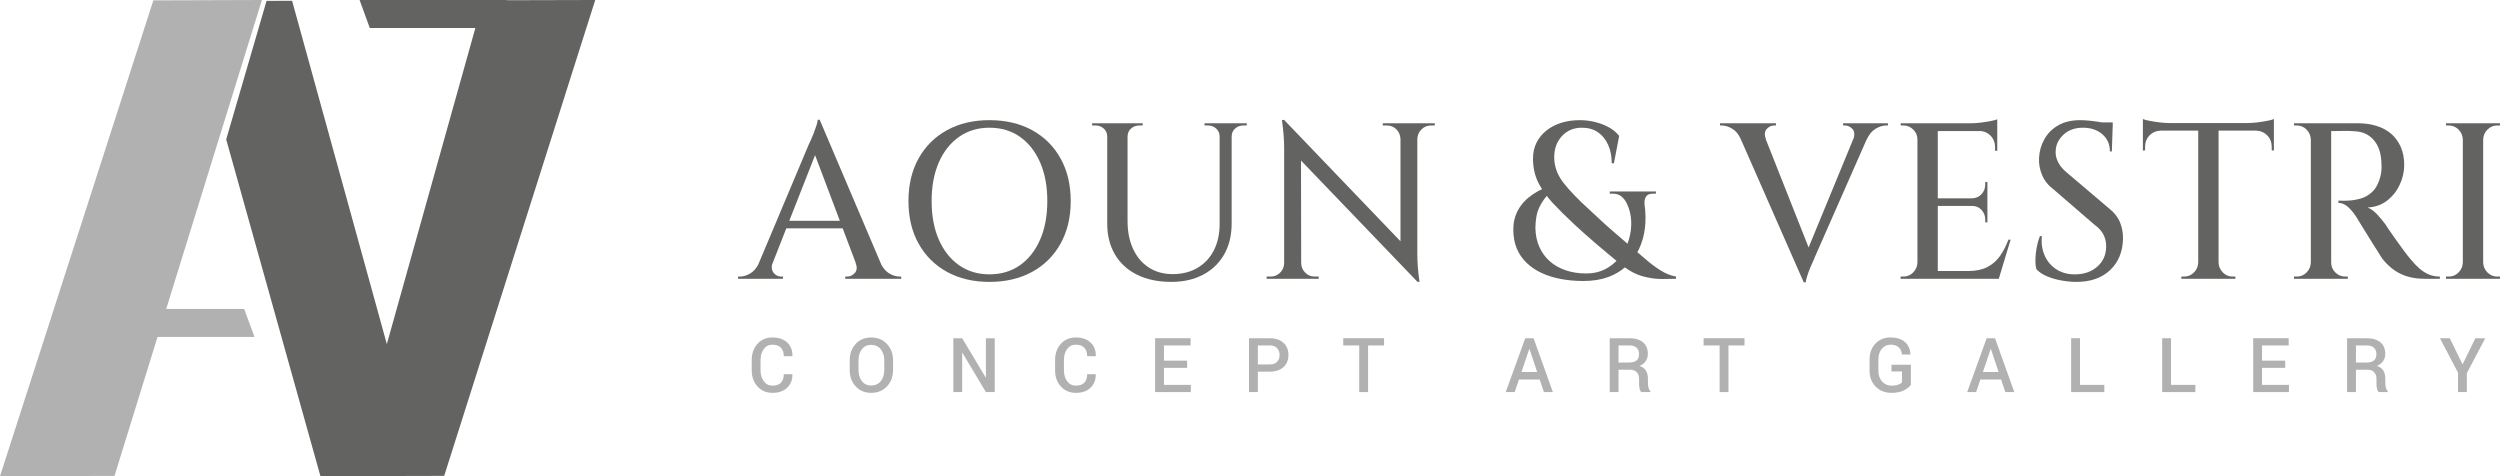 <?xml version="1.0" encoding="UTF-8"?>
<svg width="210px" height="40px" viewBox="0 0 210 40" version="1.1" xmlns="http://www.w3.org/2000/svg" xmlns:xlink="http://www.w3.org/1999/xlink">
    <title>Group 60</title>
    <g id="Final-homepage" stroke="none" stroke-width="1" fill="none" fill-rule="evenodd">
        <g id="1---homepage" transform="translate(-105, -43)">
            <g id="Group-60" transform="translate(105, 43)">
                <polygon id="Fill-1" fill="#636362" points="49.857 0 42.575 0.019 42.575 0 30.206 0 31.06 2.35 39.931 2.35 32.495 28.904 24.536 0.067 22.391 0.073 19 11.711 26.917 40 37.312 39.973 50 0"></polygon>
                <polygon id="Fill-2" fill="#B2B1B1" points="12.881 0.031 0 40 9.617 39.976 13.233 28.303 21.378 28.303 20.511 25.953 13.961 25.953 22 0"></polygon>
                <g id="Group-59" transform="translate(62, 10)">
                    <path d="M4.299,8.547 L6.467,3.032 L8.547,8.547 L4.299,8.547 Z M12.684,12.96 C12.429,12.808 12.214,12.562 12.035,12.234 L6.852,0.056 L6.686,0.056 C6.686,0.168 6.65,0.336 6.576,0.56 C6.503,0.784 6.42,1.014 6.328,1.25 C6.236,1.487 6.151,1.689 6.071,1.857 C5.991,2.025 5.945,2.122 5.933,2.146 L1.689,12.231 C1.509,12.56 1.293,12.807 1.038,12.96 C0.738,13.141 0.447,13.231 0.165,13.231 L0,13.231 L0,13.418 L3.766,13.418 L3.766,13.231 L3.6,13.231 C3.453,13.231 3.309,13.185 3.169,13.091 C3.028,12.998 2.927,12.865 2.866,12.69 C2.818,12.554 2.816,12.395 2.858,12.214 L4.05,9.181 L8.786,9.181 L9.871,12.055 L9.864,12.055 C10.011,12.429 9.993,12.718 9.809,12.923 C9.625,13.128 9.411,13.231 9.166,13.231 L9.001,13.231 L9.001,13.418 L13.703,13.418 L13.703,13.231 L13.557,13.231 C13.275,13.231 12.984,13.141 12.684,12.96 L12.684,12.96 Z" id="Fill-3" fill="#636362"></path>
                    <path d="M25.368,10.133 C24.964,11.054 24.401,11.769 23.678,12.279 C22.955,12.79 22.098,13.044 21.106,13.044 C20.139,13.044 19.291,12.79 18.562,12.279 C17.834,11.769 17.267,11.054 16.863,10.133 C16.459,9.213 16.257,8.13 16.257,6.886 C16.257,5.642 16.459,4.56 16.863,3.639 C17.267,2.719 17.834,2.003 18.562,1.493 C19.291,0.983 20.139,0.728 21.106,0.728 C22.098,0.728 22.955,0.983 23.678,1.493 C24.401,2.003 24.964,2.719 25.368,3.639 C25.772,4.56 25.974,5.642 25.974,6.886 C25.974,8.13 25.772,9.213 25.368,10.133 M24.697,0.933 C23.675,0.373 22.478,0.093 21.106,0.093 C19.759,0.093 18.574,0.373 17.552,0.933 C16.529,1.493 15.733,2.283 15.164,3.303 C14.594,4.324 14.31,5.518 14.31,6.886 C14.31,8.255 14.594,9.449 15.164,10.469 C15.733,11.489 16.529,12.279 17.552,12.839 C18.574,13.399 19.759,13.679 21.106,13.679 C22.478,13.679 23.675,13.399 24.697,12.839 C25.72,12.279 26.516,11.489 27.085,10.469 C27.655,9.449 27.94,8.255 27.94,6.886 C27.94,5.518 27.655,4.324 27.085,3.303 C26.516,2.283 25.72,1.493 24.697,0.933" id="Fill-5" fill="#636362"></path>
                    <path d="M41.422,0.355 L40.504,0.355 L40.449,0.355 L39.181,0.355 L39.181,0.541 L39.475,0.541 C39.745,0.541 39.974,0.629 40.164,0.803 C40.354,0.977 40.449,1.201 40.449,1.475 L40.449,8.808 C40.449,9.655 40.286,10.395 39.962,11.029 C39.638,11.663 39.178,12.155 38.584,12.503 C37.99,12.852 37.296,13.026 36.499,13.026 C35.74,13.026 35.076,12.842 34.506,12.475 C33.937,12.109 33.496,11.589 33.184,10.917 C32.872,10.245 32.715,9.462 32.715,8.565 L32.715,1.475 C32.715,1.201 32.81,0.977 33,0.803 C33.19,0.629 33.42,0.541 33.689,0.541 L33.983,0.541 L33.983,0.355 L32.715,0.355 L32.679,0.355 L31.062,0.355 L31.007,0.355 L29.74,0.355 L29.74,0.541 L30.033,0.541 C30.303,0.541 30.532,0.629 30.722,0.803 C30.912,0.977 31.007,1.201 31.007,1.475 L31.007,8.79 C31.007,9.773 31.221,10.631 31.65,11.365 C32.079,12.099 32.697,12.668 33.505,13.072 C34.314,13.476 35.275,13.679 36.389,13.679 C37.418,13.679 38.315,13.474 39.08,13.063 C39.846,12.652 40.433,12.08 40.844,11.346 C41.254,10.613 41.459,9.754 41.459,8.771 L41.459,1.475 C41.459,1.201 41.554,0.977 41.744,0.803 C41.934,0.629 42.163,0.541 42.433,0.541 L42.727,0.541 L42.727,0.355 L41.459,0.355 L41.422,0.355 Z" id="Fill-7" fill="#636362"></path>
                    <path d="M57,0.355 L55.677,0.355 L55.64,0.355 L54.153,0.355 L54.153,0.541 L54.502,0.541 C54.82,0.541 55.086,0.65 55.301,0.868 C55.515,1.086 55.628,1.356 55.64,1.68 L55.64,10.267 L45.868,0.075 L45.684,0.075 C45.807,0.97 45.868,1.748 45.868,2.408 L45.868,12.093 C45.868,12.404 45.758,12.671 45.537,12.895 C45.317,13.119 45.053,13.231 44.747,13.231 L44.398,13.231 L44.398,13.418 L45.868,13.418 L45.923,13.418 L47.246,13.418 L47.301,13.418 L48.77,13.418 L48.77,13.231 L48.421,13.231 C48.115,13.231 47.852,13.119 47.631,12.895 C47.411,12.671 47.301,12.404 47.301,12.093 L47.299,12.093 L47.285,3.487 L57.073,13.679 L57.239,13.679 C57.177,13.244 57.131,12.842 57.101,12.475 C57.07,12.109 57.055,11.713 57.055,11.29 L57.055,1.68 C57.067,1.356 57.183,1.086 57.404,0.868 C57.624,0.65 57.887,0.541 58.194,0.541 L58.524,0.541 L58.524,0.355 L57.055,0.355 L57,0.355 Z" id="Fill-9" fill="#636362"></path>
                    <path d="M72.898,12.578 C72.415,12.839 71.861,12.97 71.236,12.97 C70.599,12.97 70.02,12.88 69.5,12.699 C68.979,12.519 68.536,12.264 68.168,11.934 C67.801,11.604 67.513,11.207 67.305,10.74 C67.097,10.273 66.986,9.748 66.974,9.163 C66.974,8.827 67.002,8.507 67.057,8.202 C67.112,7.897 67.201,7.621 67.323,7.372 C67.445,7.123 67.586,6.893 67.746,6.681 C67.804,6.603 67.868,6.531 67.931,6.458 C68.084,6.655 68.245,6.851 68.425,7.045 C68.952,7.611 69.57,8.223 70.281,8.883 C70.513,9.095 70.773,9.331 71.061,9.592 C71.349,9.853 71.661,10.127 71.998,10.413 C72.335,10.699 72.693,11.001 73.073,11.318 C73.304,11.511 73.544,11.709 73.788,11.909 C73.529,12.172 73.234,12.396 72.898,12.578 M76.122,11.682 C75.932,11.515 75.731,11.349 75.537,11.182 C75.59,11.086 75.643,10.99 75.69,10.889 C75.941,10.348 76.104,9.763 76.177,9.135 C76.251,8.507 76.238,7.851 76.141,7.166 C76.116,6.905 76.156,6.69 76.26,6.523 C76.364,6.354 76.551,6.27 76.82,6.27 L77.096,6.27 L77.096,6.084 L73.22,6.084 L73.22,6.27 L73.495,6.27 C73.777,6.27 74.013,6.348 74.203,6.504 C74.392,6.659 74.548,6.867 74.671,7.129 C74.879,7.565 74.995,8.044 75.02,8.566 C75.045,9.088 74.98,9.608 74.827,10.124 C74.792,10.242 74.751,10.358 74.707,10.471 C74.285,10.104 73.881,9.755 73.495,9.424 C73.103,9.088 72.745,8.768 72.421,8.463 C72.096,8.158 71.805,7.887 71.548,7.651 C70.58,6.78 69.84,6.012 69.326,5.347 C68.811,4.682 68.554,3.969 68.554,3.21 C68.554,2.488 68.771,1.895 69.206,1.428 C69.641,0.961 70.195,0.728 70.869,0.728 C71.407,0.728 71.861,0.855 72.228,1.11 C72.595,1.365 72.88,1.717 73.082,2.165 C73.284,2.613 73.385,3.129 73.385,3.714 L73.569,3.714 L74.01,1.418 C73.789,1.132 73.505,0.893 73.156,0.7 C72.807,0.507 72.421,0.358 71.998,0.252 C71.576,0.146 71.144,0.093 70.703,0.093 C70.14,0.093 69.619,0.168 69.142,0.317 C68.664,0.467 68.248,0.685 67.893,0.97 C67.537,1.257 67.262,1.596 67.066,1.987 C66.87,2.379 66.772,2.824 66.772,3.322 C66.772,4.056 66.916,4.719 67.204,5.309 C67.298,5.504 67.411,5.696 67.532,5.889 C67.413,5.942 67.294,5.999 67.176,6.065 C66.907,6.214 66.649,6.389 66.405,6.588 C66.16,6.787 65.939,7.02 65.744,7.287 C65.547,7.555 65.395,7.854 65.284,8.183 C65.174,8.513 65.119,8.883 65.119,9.293 C65.119,9.879 65.214,10.401 65.404,10.861 C65.593,11.322 65.869,11.726 66.23,12.074 C66.591,12.423 67.014,12.709 67.498,12.932 C67.981,13.156 68.52,13.324 69.114,13.436 C69.708,13.548 70.336,13.604 70.997,13.604 C71.793,13.604 72.494,13.492 73.1,13.268 C73.631,13.072 74.092,12.8 74.491,12.462 C74.98,12.816 75.472,13.068 75.966,13.203 C76.535,13.359 77.071,13.436 77.573,13.436 C78.075,13.436 78.479,13.43 78.786,13.418 L78.786,13.231 C78.345,13.156 77.904,12.979 77.463,12.699 C77.022,12.419 76.575,12.08 76.122,11.682" id="Fill-11" fill="#636362"></path>
                    <path d="M92.82,0.541 L92.985,0.541 C93.218,0.541 93.426,0.641 93.61,0.84 C93.774,1.018 93.803,1.269 93.714,1.586 L89.924,10.786 L86.327,1.699 L86.336,1.699 C86.201,1.325 86.222,1.039 86.4,0.84 C86.578,0.641 86.783,0.541 87.015,0.541 L87.18,0.541 L87.18,0.355 L82.478,0.355 L82.478,0.541 L82.625,0.541 C82.907,0.541 83.201,0.632 83.507,0.812 C83.808,0.99 84.049,1.286 84.232,1.699 L89.514,13.716 L89.679,13.716 C89.691,13.604 89.731,13.436 89.798,13.212 C89.866,12.988 89.948,12.759 90.046,12.522 C90.144,12.286 90.233,12.083 90.312,11.915 C90.392,11.747 90.432,11.651 90.432,11.626 L94.797,1.717 L94.804,1.717 C95,1.294 95.251,0.992 95.557,0.812 C95.863,0.632 96.151,0.541 96.421,0.541 L96.586,0.541 L96.586,0.355 L92.82,0.355 L92.82,0.541 Z" id="Fill-13" fill="#636362"></path>
                    <path d="M105.99,11.514 C105.709,11.912 105.354,12.22 104.925,12.438 C104.496,12.656 103.964,12.765 103.327,12.765 L100.774,12.765 L100.774,7.297 L103.658,7.297 C103.976,7.297 104.24,7.409 104.448,7.633 C104.656,7.857 104.76,8.124 104.76,8.435 L104.76,8.678 L104.943,8.678 L104.943,7.297 L104.943,7.259 L104.943,6.7 L104.943,6.662 L104.943,5.281 L104.76,5.281 L104.76,5.505 C104.76,5.816 104.656,6.084 104.448,6.308 C104.24,6.532 103.976,6.65 103.658,6.662 L100.774,6.662 L100.774,1.008 L104.408,1.008 C104.726,1.049 104.995,1.176 105.21,1.4 C105.461,1.661 105.586,1.985 105.586,2.37 L105.586,2.669 L105.77,2.669 L105.77,1.008 L105.77,0.952 L105.77,0.56 L105.77,0.355 L105.77,0.019 C105.66,0.069 105.477,0.118 105.219,0.168 C104.962,0.218 104.683,0.261 104.383,0.299 C104.083,0.336 103.798,0.355 103.529,0.355 L100.774,0.355 L100.718,0.355 L99.121,0.355 L99.065,0.355 L97.651,0.355 L97.669,0.541 L97.89,0.541 C98.208,0.541 98.484,0.656 98.716,0.887 C98.949,1.117 99.065,1.394 99.065,1.717 L99.065,12.055 C99.053,12.379 98.934,12.656 98.707,12.886 C98.481,13.116 98.208,13.231 97.89,13.231 L97.651,13.231 L97.651,13.418 L99.065,13.418 L99.121,13.418 L100.718,13.418 L100.774,13.418 L102.666,13.418 L105.844,13.418 L105.899,13.418 L106.891,10.133 L106.707,10.133 C106.511,10.656 106.272,11.116 105.99,11.514" id="Fill-15" fill="#636362"></path>
                    <path d="M115.175,7.521 L111.593,4.479 C111.274,4.218 111.039,3.935 110.885,3.63 C110.732,3.325 110.662,3.036 110.674,2.762 C110.674,2.214 110.885,1.739 111.308,1.334 C111.73,0.93 112.284,0.728 112.97,0.728 C113.619,0.728 114.158,0.908 114.587,1.269 C115.015,1.63 115.23,2.115 115.23,2.725 L115.395,2.725 L115.463,0.672 L115.469,0.672 L115.469,0.28 L114.543,0.28 C114.453,0.264 114.364,0.249 114.265,0.233 C113.99,0.19 113.717,0.156 113.448,0.131 C113.179,0.106 112.939,0.093 112.732,0.093 C112.009,0.093 111.394,0.24 110.885,0.532 C110.377,0.825 109.988,1.217 109.719,1.708 C109.449,2.199 109.303,2.725 109.278,3.285 C109.253,3.757 109.339,4.23 109.535,4.703 C109.731,5.176 110.062,5.586 110.527,5.934 L113.944,8.883 C114.275,9.12 114.52,9.387 114.679,9.685 C114.838,9.984 114.918,10.314 114.918,10.675 C114.918,11.371 114.682,11.934 114.21,12.363 C113.739,12.793 113.142,13.02 112.419,13.044 C111.819,13.069 111.29,12.948 110.83,12.681 C110.371,12.413 110.022,12.031 109.783,11.533 C109.544,11.035 109.456,10.469 109.517,9.835 L109.352,9.835 C109.241,10.109 109.152,10.42 109.085,10.768 C109.018,11.116 108.981,11.455 108.975,11.785 C108.969,12.115 108.996,12.391 109.058,12.615 C109.29,12.865 109.597,13.066 109.976,13.222 C110.356,13.378 110.763,13.492 111.198,13.567 C111.632,13.642 112.039,13.679 112.419,13.679 C113.607,13.679 114.55,13.349 115.248,12.69 C115.946,12.031 116.307,11.153 116.332,10.059 C116.344,9.586 116.261,9.129 116.084,8.687 C115.907,8.245 115.603,7.857 115.175,7.521" id="Fill-17" fill="#636362"></path>
                    <path d="M127.62,0.28 C127.319,0.317 127.035,0.336 126.765,0.336 L120.244,0.336 C119.987,0.336 119.705,0.317 119.399,0.28 C119.093,0.243 118.815,0.199 118.564,0.149 C118.312,0.1 118.126,0.05 118.003,0 L118.003,0.336 L118.003,0.541 L118.003,0.914 L118.003,0.97 L118.003,2.65 L118.187,2.631 L118.187,2.352 C118.187,1.954 118.312,1.627 118.564,1.372 C118.815,1.117 119.136,0.983 119.528,0.97 L122.651,0.97 L122.651,12.056 C122.638,12.379 122.519,12.656 122.293,12.886 C122.065,13.116 121.793,13.231 121.475,13.231 L121.236,13.231 L121.236,13.418 L122.651,13.418 L122.705,13.418 L124.304,13.418 L124.359,13.418 L125.774,13.418 L125.774,13.231 L125.535,13.231 C125.216,13.231 124.944,13.116 124.717,12.886 C124.491,12.656 124.371,12.379 124.359,12.056 L124.359,0.97 L127.482,0.97 C127.873,0.983 128.195,1.117 128.446,1.372 C128.697,1.627 128.823,1.954 128.823,2.352 L128.823,2.631 L129.007,2.65 L129.007,0.97 L129.007,0.914 L129.007,0.541 L129.007,0.336 L129.007,0 C128.896,0.05 128.713,0.1 128.455,0.149 C128.198,0.199 127.92,0.243 127.62,0.28" id="Fill-19" fill="#636362"></path>
                    <path d="M141.249,12.569 C141.01,12.363 140.768,12.111 140.523,11.813 C140.339,11.602 140.128,11.334 139.89,11.01 C139.651,10.687 139.415,10.36 139.182,10.031 C138.95,9.701 138.757,9.424 138.604,9.2 C138.451,8.976 138.374,8.858 138.374,8.846 C138.178,8.572 137.945,8.292 137.676,8.006 C137.406,7.72 137.137,7.527 136.868,7.427 C137.492,7.402 138.034,7.216 138.493,6.868 C138.953,6.519 139.311,6.074 139.568,5.533 C139.825,4.992 139.954,4.435 139.954,3.863 C139.954,3.279 139.856,2.769 139.66,2.333 C139.464,1.897 139.197,1.533 138.861,1.241 C138.524,0.949 138.117,0.728 137.639,0.578 C137.162,0.429 136.648,0.355 136.096,0.355 L133.819,0.355 L133.58,0.355 L132.166,0.355 L132.11,0.355 L130.696,0.355 L130.696,0.541 L130.935,0.541 C131.254,0.541 131.526,0.656 131.753,0.887 C131.979,1.117 132.098,1.393 132.11,1.717 L132.11,12.056 C132.098,12.379 131.979,12.656 131.753,12.886 C131.526,13.116 131.254,13.231 130.935,13.231 L130.696,13.231 L130.696,13.418 L132.11,13.418 L132.166,13.418 L133.764,13.418 L133.819,13.418 L135.215,13.418 L135.215,13.231 L134.994,13.231 C134.676,13.231 134.4,13.116 134.168,12.886 C133.935,12.656 133.819,12.379 133.819,12.056 L133.819,1.008 L134.131,1.008 C134.351,1.008 134.614,1.005 134.921,0.999 C135.226,0.992 135.52,1.002 135.803,1.027 C136.464,1.052 136.999,1.303 137.41,1.782 C137.82,2.261 138.031,2.93 138.043,3.789 C138.056,3.988 138.053,4.18 138.034,4.367 C138.016,4.554 137.988,4.709 137.952,4.834 C137.805,5.393 137.581,5.816 137.281,6.103 C136.981,6.389 136.65,6.581 136.289,6.681 C135.928,6.781 135.588,6.836 135.27,6.849 C135.049,6.861 134.856,6.865 134.691,6.858 C134.526,6.852 134.437,6.849 134.424,6.849 L134.424,7.036 C134.731,7.048 135.013,7.176 135.27,7.418 C135.527,7.661 135.76,7.95 135.968,8.285 C136.004,8.348 136.09,8.488 136.225,8.706 C136.359,8.923 136.519,9.182 136.702,9.48 C136.886,9.779 137.073,10.08 137.263,10.385 C137.452,10.69 137.624,10.961 137.777,11.197 C137.93,11.433 138.031,11.595 138.08,11.682 C138.313,11.994 138.595,12.282 138.925,12.55 C139.256,12.818 139.648,13.029 140.101,13.185 C140.554,13.34 141.074,13.418 141.662,13.418 L142.948,13.418 L142.948,13.231 C142.605,13.231 142.296,13.172 142.021,13.054 C141.745,12.936 141.487,12.774 141.249,12.569" id="Fill-21" fill="#636362"></path>
                    <path d="M146.944,0.887 C147.17,0.656 147.443,0.541 147.761,0.541 L148,0.541 L148,0.355 L146.586,0.355 L146.53,0.355 L144.933,0.355 L144.877,0.355 L143.463,0.355 L143.463,0.541 L143.702,0.541 C144.02,0.541 144.292,0.656 144.519,0.887 C144.745,1.117 144.865,1.393 144.877,1.717 L144.877,12.056 C144.865,12.379 144.745,12.656 144.519,12.886 C144.292,13.116 144.02,13.231 143.702,13.231 L143.463,13.231 L143.463,13.418 L144.877,13.418 L144.933,13.418 L146.53,13.418 L146.586,13.418 L148,13.418 L148,13.231 L147.761,13.231 C147.443,13.231 147.17,13.116 146.944,12.886 C146.717,12.656 146.598,12.379 146.586,12.056 L146.586,1.717 C146.598,1.393 146.717,1.117 146.944,0.887" id="Fill-23" fill="#636362"></path>
                    <path d="M2.156,19.319 C2.334,19.074 2.575,18.953 2.879,18.953 C3.195,18.953 3.434,19.037 3.595,19.207 C3.758,19.377 3.839,19.614 3.839,19.918 L4.557,19.918 L4.564,19.9 C4.572,19.425 4.425,19.048 4.121,18.768 C3.819,18.487 3.405,18.347 2.879,18.347 C2.365,18.347 1.948,18.526 1.626,18.883 C1.306,19.24 1.145,19.694 1.145,20.245 L1.145,21.105 C1.145,21.658 1.307,22.112 1.632,22.467 C1.958,22.823 2.38,23 2.9,23 C3.414,23 3.821,22.857 4.121,22.57 C4.422,22.283 4.569,21.91 4.56,21.453 L4.554,21.434 L3.839,21.434 C3.839,21.74 3.759,21.977 3.6,22.143 C3.441,22.311 3.208,22.394 2.9,22.394 C2.59,22.394 2.344,22.272 2.162,22.028 C1.979,21.784 1.888,21.476 1.888,21.103 L1.888,20.237 C1.888,19.869 1.977,19.562 2.156,19.319" id="Fill-25" fill="#B2B1B1"></path>
                    <path d="M12.277,21.08 C12.277,21.463 12.179,21.776 11.982,22.018 C11.785,22.26 11.517,22.382 11.176,22.382 C10.848,22.382 10.589,22.26 10.4,22.017 C10.21,21.774 10.115,21.461 10.115,21.08 L10.115,20.26 C10.115,19.883 10.21,19.574 10.4,19.332 C10.589,19.089 10.847,18.968 11.173,18.968 C11.512,18.968 11.78,19.089 11.979,19.332 C12.178,19.574 12.277,19.883 12.277,20.26 L12.277,21.08 Z M11.173,18.347 C10.641,18.347 10.208,18.529 9.875,18.893 C9.542,19.258 9.375,19.715 9.375,20.266 L9.375,21.08 C9.375,21.633 9.542,22.092 9.875,22.455 C10.208,22.819 10.642,23 11.176,23 C11.721,23 12.164,22.819 12.505,22.455 C12.846,22.092 13.017,21.633 13.017,21.08 L13.017,20.266 C13.017,19.715 12.846,19.258 12.503,18.893 C12.161,18.529 11.718,18.347 11.173,18.347 L11.173,18.347 Z" id="Fill-27" fill="#B2B1B1"></path>
                    <polygon id="Fill-29" fill="#B2B1B1" points="20.816 21.705 20.798 21.711 18.823 18.412 18.08 18.412 18.08 22.935 18.823 22.935 18.823 19.639 18.841 19.632 20.816 22.935 21.556 22.935 21.556 18.412 20.816 18.412"></polygon>
                    <path d="M27.639,19.319 C27.817,19.074 28.058,18.953 28.362,18.953 C28.678,18.953 28.917,19.037 29.078,19.207 C29.241,19.377 29.322,19.614 29.322,19.918 L30.04,19.918 L30.047,19.9 C30.055,19.425 29.908,19.048 29.604,18.768 C29.302,18.487 28.888,18.347 28.362,18.347 C27.848,18.347 27.431,18.526 27.109,18.883 C26.789,19.24 26.628,19.694 26.628,20.245 L26.628,21.105 C26.628,21.658 26.79,22.112 27.115,22.467 C27.441,22.823 27.863,23 28.383,23 C28.897,23 29.304,22.857 29.604,22.57 C29.905,22.283 30.052,21.91 30.043,21.453 L30.037,21.434 L29.322,21.434 C29.322,21.74 29.242,21.977 29.083,22.143 C28.924,22.311 28.691,22.394 28.383,22.394 C28.073,22.394 27.827,22.272 27.645,22.028 C27.462,21.784 27.371,21.476 27.371,21.103 L27.371,20.237 C27.371,19.869 27.46,19.562 27.639,19.319" id="Fill-31" fill="#B2B1B1"></path>
                    <polygon id="Fill-33" fill="#B2B1B1" points="35.772 20.9 37.72 20.9 37.72 20.294 35.772 20.294 35.772 19.018 38.01 19.018 38.01 18.412 35.029 18.412 35.029 22.935 38.032 22.935 38.032 22.329 35.772 22.329"></polygon>
                    <path d="M45.278,20.391 C45.139,20.54 44.932,20.614 44.657,20.614 L43.66,20.614 L43.66,19.018 L44.657,19.018 C44.932,19.018 45.139,19.094 45.278,19.248 C45.416,19.401 45.486,19.592 45.486,19.822 C45.486,20.052 45.416,20.241 45.278,20.391 M44.657,18.412 L42.917,18.412 L42.917,22.935 L43.66,22.935 L43.66,21.22 L44.657,21.22 C45.148,21.22 45.533,21.092 45.811,20.837 C46.09,20.581 46.229,20.24 46.229,19.816 C46.229,19.396 46.09,19.056 45.811,18.799 C45.533,18.541 45.148,18.412 44.657,18.412" id="Fill-35" fill="#B2B1B1"></path>
                    <polygon id="Fill-37" fill="#B2B1B1" points="50.83 19.018 52.175 19.018 52.175 22.935 52.918 22.935 52.918 19.018 54.263 19.018 54.263 18.412 50.83 18.412"></polygon>
                    <path d="M65.804,21.248 L66.458,19.316 L66.477,19.316 L67.122,21.248 L65.804,21.248 Z M66.119,18.412 L64.483,22.935 L65.236,22.935 L65.59,21.879 L67.333,21.879 L67.685,22.935 L68.44,22.935 L66.822,18.412 L66.119,18.412 Z" id="Fill-39" fill="#B2B1B1"></path>
                    <path d="M75.472,20.279 C75.335,20.394 75.118,20.453 74.82,20.453 L73.958,20.453 L73.958,19.017 L74.86,19.017 C75.135,19.017 75.34,19.083 75.475,19.212 C75.609,19.341 75.676,19.52 75.676,19.748 C75.676,19.986 75.608,20.163 75.472,20.279 M76.426,22.186 L76.426,21.81 C76.426,21.543 76.37,21.318 76.26,21.135 C76.15,20.951 75.97,20.819 75.719,20.738 C75.948,20.637 76.121,20.502 76.241,20.333 C76.36,20.164 76.419,19.963 76.419,19.729 C76.419,19.307 76.284,18.981 76.013,18.754 C75.741,18.526 75.357,18.412 74.86,18.412 L73.215,18.412 L73.215,22.935 L73.958,22.935 L73.958,21.059 L74.949,21.059 C75.177,21.059 75.357,21.127 75.487,21.264 C75.617,21.401 75.683,21.585 75.683,21.817 L75.683,22.18 C75.683,22.32 75.694,22.465 75.718,22.612 C75.741,22.759 75.794,22.867 75.875,22.935 L76.639,22.935 L76.639,22.863 C76.562,22.797 76.507,22.701 76.475,22.574 C76.442,22.448 76.426,22.319 76.426,22.186" id="Fill-41" fill="#B2B1B1"></path>
                    <polygon id="Fill-43" fill="#B2B1B1" points="81.102 19.018 82.448 19.018 82.448 22.935 83.191 22.935 83.191 19.018 84.537 19.018 84.537 18.412 81.102 18.412"></polygon>
                    <path d="M96.885,21.202 L97.769,21.202 L97.769,22.118 C97.703,22.193 97.598,22.257 97.454,22.312 C97.309,22.367 97.12,22.395 96.888,22.395 C96.562,22.395 96.296,22.277 96.092,22.042 C95.886,21.807 95.784,21.508 95.784,21.143 L95.784,20.194 C95.784,19.834 95.878,19.537 96.067,19.303 C96.255,19.069 96.504,18.952 96.811,18.952 C97.111,18.952 97.34,19.029 97.498,19.181 C97.656,19.333 97.743,19.533 97.76,19.782 L98.463,19.782 L98.469,19.763 C98.463,19.343 98.314,19.002 98.024,18.739 C97.733,18.478 97.326,18.347 96.803,18.347 C96.285,18.347 95.862,18.519 95.535,18.864 C95.207,19.209 95.044,19.655 95.044,20.201 L95.044,21.146 C95.044,21.692 95.217,22.138 95.564,22.483 C95.91,22.828 96.352,23 96.888,23 C97.312,23 97.659,22.93 97.929,22.79 C98.199,22.651 98.393,22.495 98.511,22.323 L98.511,20.636 L96.885,20.636 L96.885,21.202 Z" id="Fill-45" fill="#B2B1B1"></path>
                    <path d="M104.565,21.248 L105.219,19.316 L105.237,19.316 L105.882,21.248 L104.565,21.248 Z M104.879,18.412 L103.244,22.935 L103.996,22.935 L104.351,21.879 L106.094,21.879 L106.445,22.935 L107.2,22.935 L105.583,18.412 L104.879,18.412 Z" id="Fill-47" fill="#B2B1B1"></path>
                    <polygon id="Fill-49" fill="#B2B1B1" points="112.719 18.412 111.976 18.412 111.976 22.935 114.764 22.935 114.764 22.329 112.719 22.329"></polygon>
                    <polygon id="Fill-51" fill="#B2B1B1" points="120.365 18.412 119.622 18.412 119.622 22.935 122.41 22.935 122.41 22.329 120.365 22.329"></polygon>
                    <polygon id="Fill-53" fill="#B2B1B1" points="128.011 20.9 129.959 20.9 129.959 20.294 128.011 20.294 128.011 19.018 130.249 19.018 130.249 18.412 127.268 18.412 127.268 22.935 130.271 22.935 130.271 22.329 128.011 22.329"></polygon>
                    <path d="M137.413,20.279 C137.276,20.394 137.059,20.453 136.761,20.453 L135.899,20.453 L135.899,19.017 L136.801,19.017 C137.076,19.017 137.281,19.083 137.416,19.212 C137.55,19.341 137.617,19.52 137.617,19.748 C137.617,19.986 137.549,20.163 137.413,20.279 M138.367,22.186 L138.367,21.81 C138.367,21.543 138.311,21.318 138.201,21.135 C138.091,20.951 137.911,20.819 137.66,20.738 C137.889,20.637 138.062,20.502 138.182,20.333 C138.301,20.164 138.36,19.963 138.36,19.729 C138.36,19.307 138.225,18.981 137.954,18.754 C137.682,18.526 137.298,18.412 136.801,18.412 L135.156,18.412 L135.156,22.935 L135.899,22.935 L135.899,21.059 L136.889,21.059 C137.118,21.059 137.297,21.127 137.428,21.264 C137.558,21.401 137.623,21.585 137.623,21.817 L137.623,22.18 C137.623,22.32 137.635,22.465 137.658,22.612 C137.682,22.759 137.734,22.867 137.816,22.935 L138.58,22.935 L138.58,22.863 C138.503,22.797 138.448,22.701 138.415,22.574 C138.382,22.448 138.367,22.319 138.367,22.186" id="Fill-55" fill="#B2B1B1"></path>
                    <polygon id="Fill-57" fill="#B2B1B1" points="145.93 18.412 144.854 20.611 143.783 18.412 142.955 18.412 144.474 21.307 144.474 22.935 145.214 22.935 145.214 21.347 146.758 18.412"></polygon>
                </g>
            </g>
        </g>
    </g>
</svg>